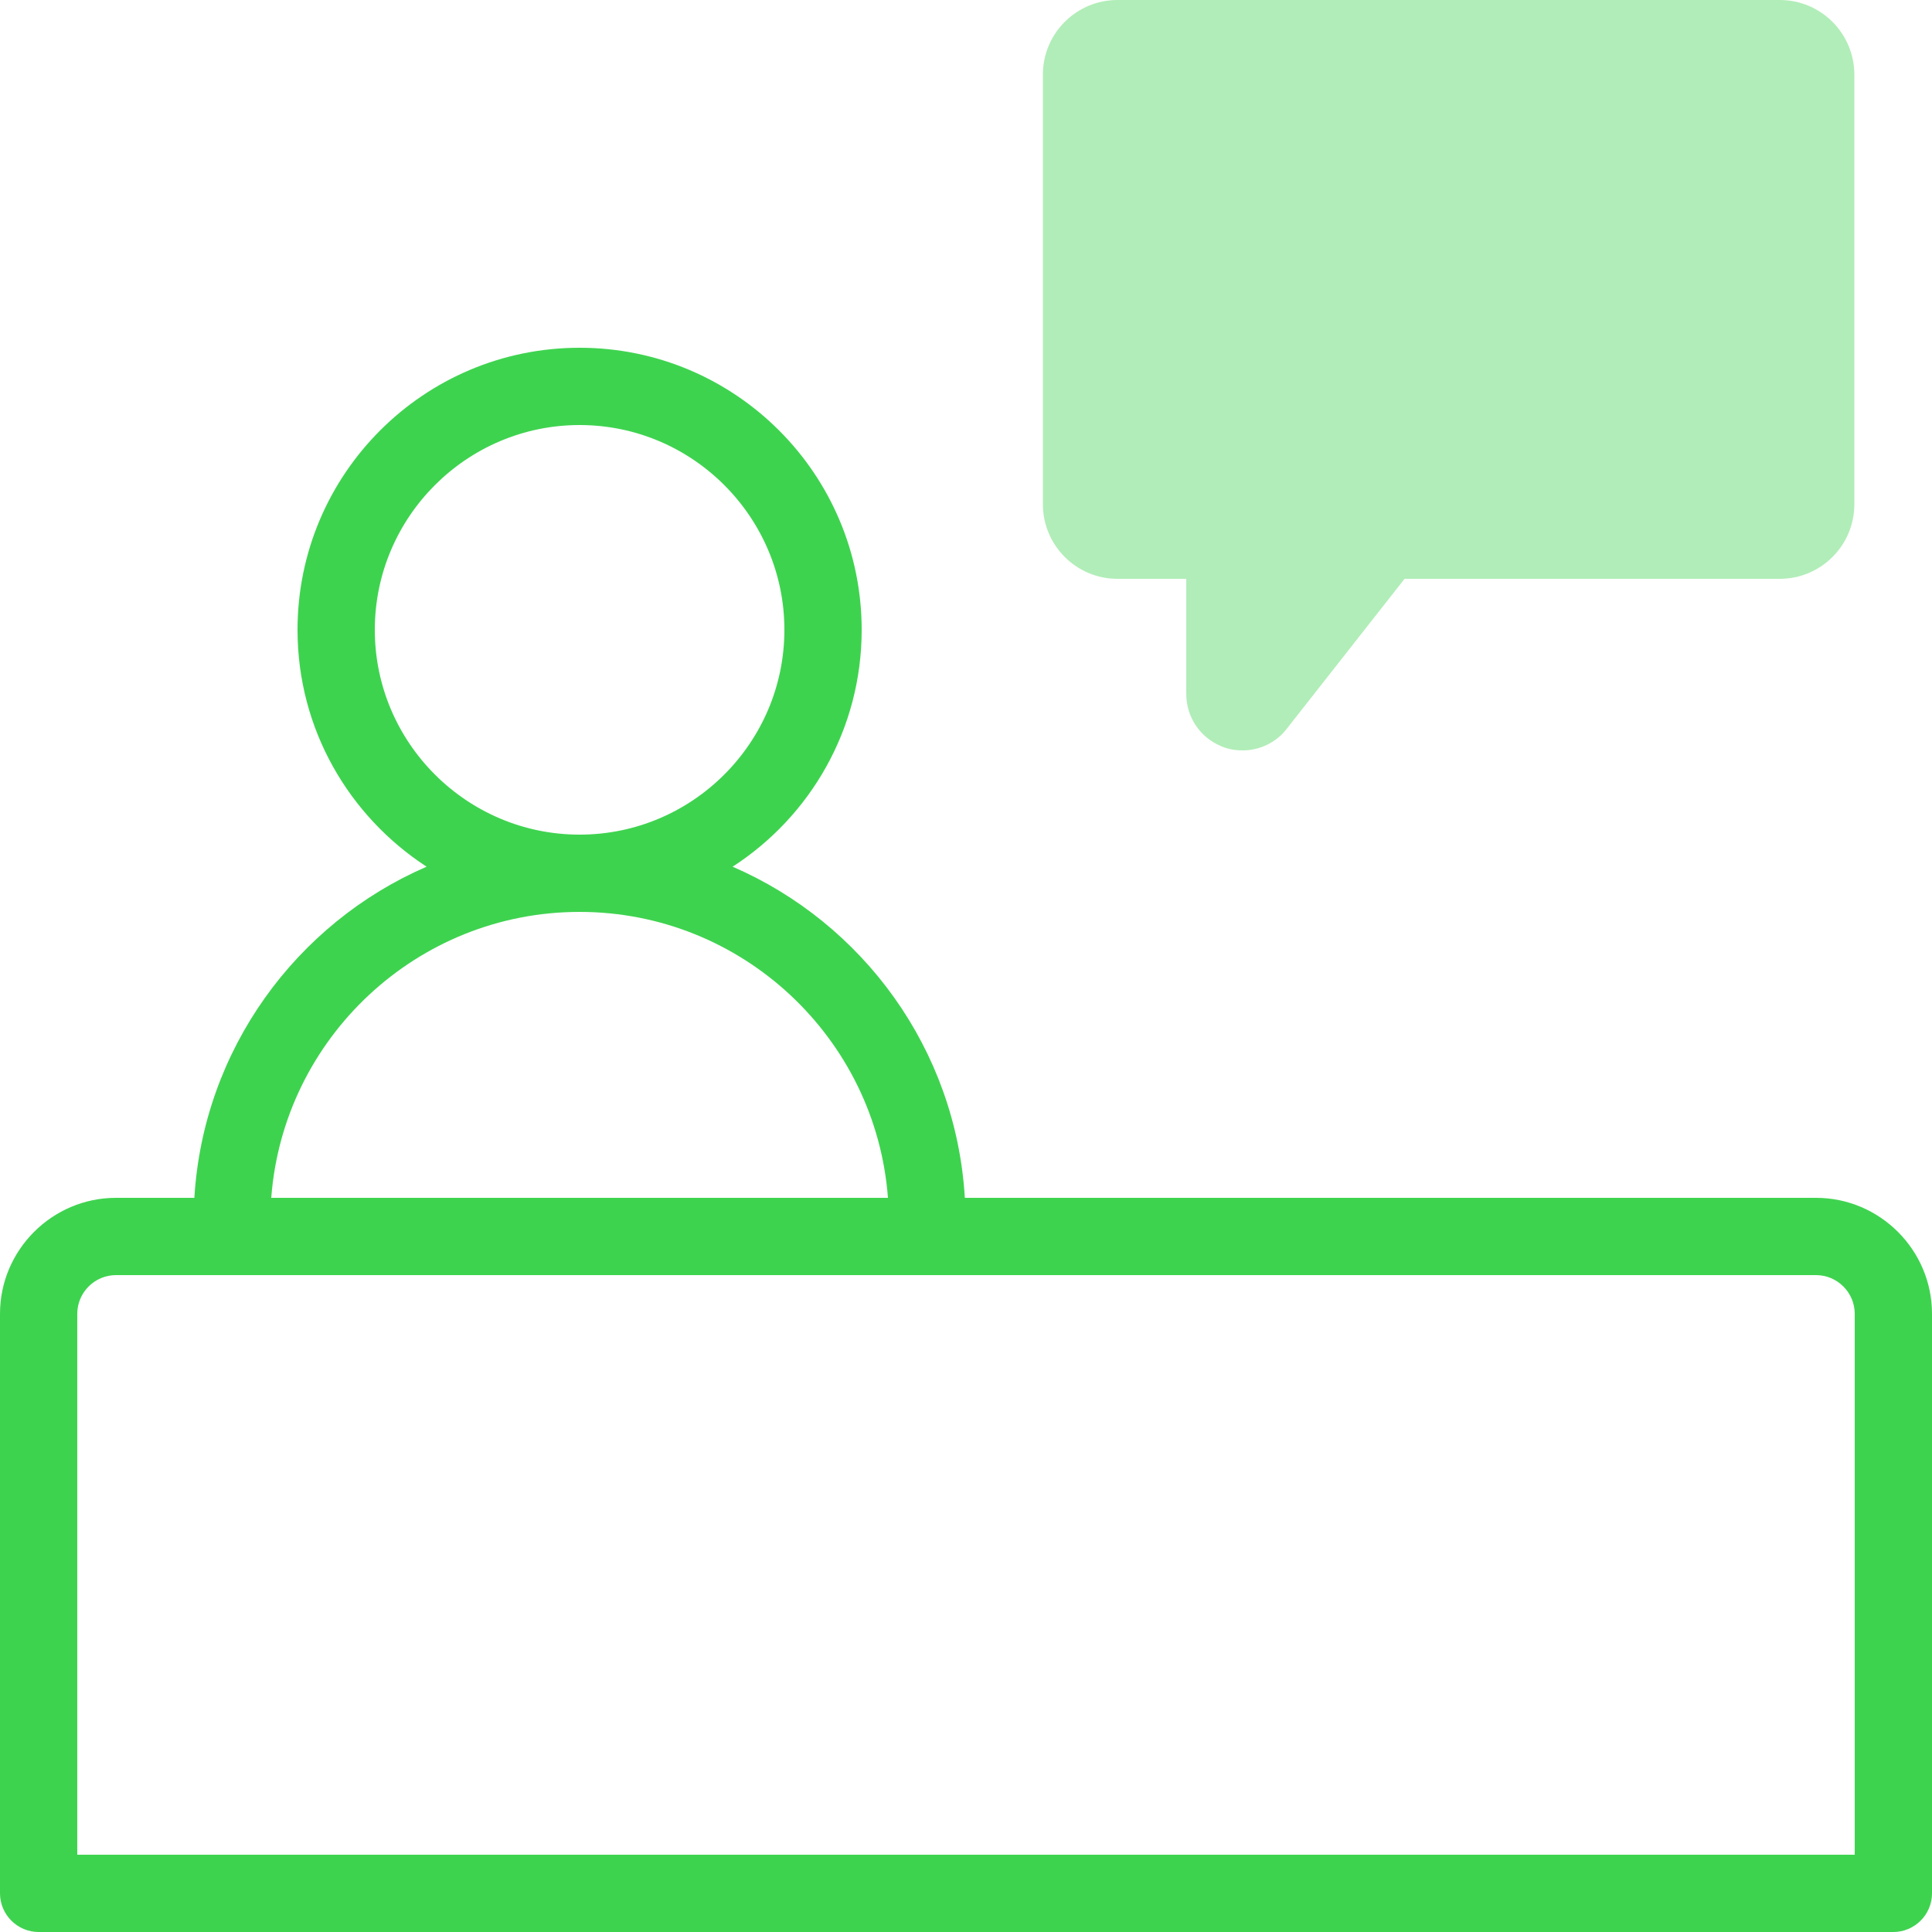 <?xml version="1.0" encoding="UTF-8"?> <svg xmlns="http://www.w3.org/2000/svg" id="Icon" version="1.1" viewBox="0 0 50 50"><defs><style> .st0, .st1 { fill: #3ed34f; } .st1 { opacity: .4; } </style></defs><path class="st0" d="M47,31h-22.03c-.23-3.85-2.64-7.11-6.01-8.57,2.01-1.3,3.34-3.56,3.34-6.13,0-4.03-3.27-7.3-7.3-7.3s-7.3,3.27-7.3,7.3c0,2.57,1.33,4.82,3.34,6.13-3.37,1.46-5.78,4.73-6.01,8.57h-2.03c-1.65,0-3,1.35-3,3v15c0,.55.45,1,1,1h48c.55,0,1-.45,1-1v-15c0-1.65-1.35-3-3-3ZM9.7,16.3c0-2.92,2.38-5.3,5.3-5.3s5.3,2.38,5.3,5.3-2.38,5.3-5.3,5.3-5.3-2.38-5.3-5.3ZM15,23.6c4.21,0,7.67,3.27,7.98,7.4H7.02c.31-4.13,3.77-7.4,7.98-7.4ZM48,48H2v-14c0-.55.45-1,1-1h44c.55,0,1,.45,1,1v14Z"></path><path class="st1" d="M46.07,0h-17.15c-1.06,0-1.93.86-1.93,1.93v11.12c0,1.06.86,1.93,1.93,1.93h1.78v2.98c0,.59.35,1.12.9,1.35.18.08.37.11.56.11.38,0,.75-.15,1.03-.43.03-.03.05-.06.08-.09l3.08-3.92h9.71c1.06,0,1.93-.86,1.93-1.93V1.93c0-1.06-.86-1.93-1.93-1.93Z"></path></svg> 